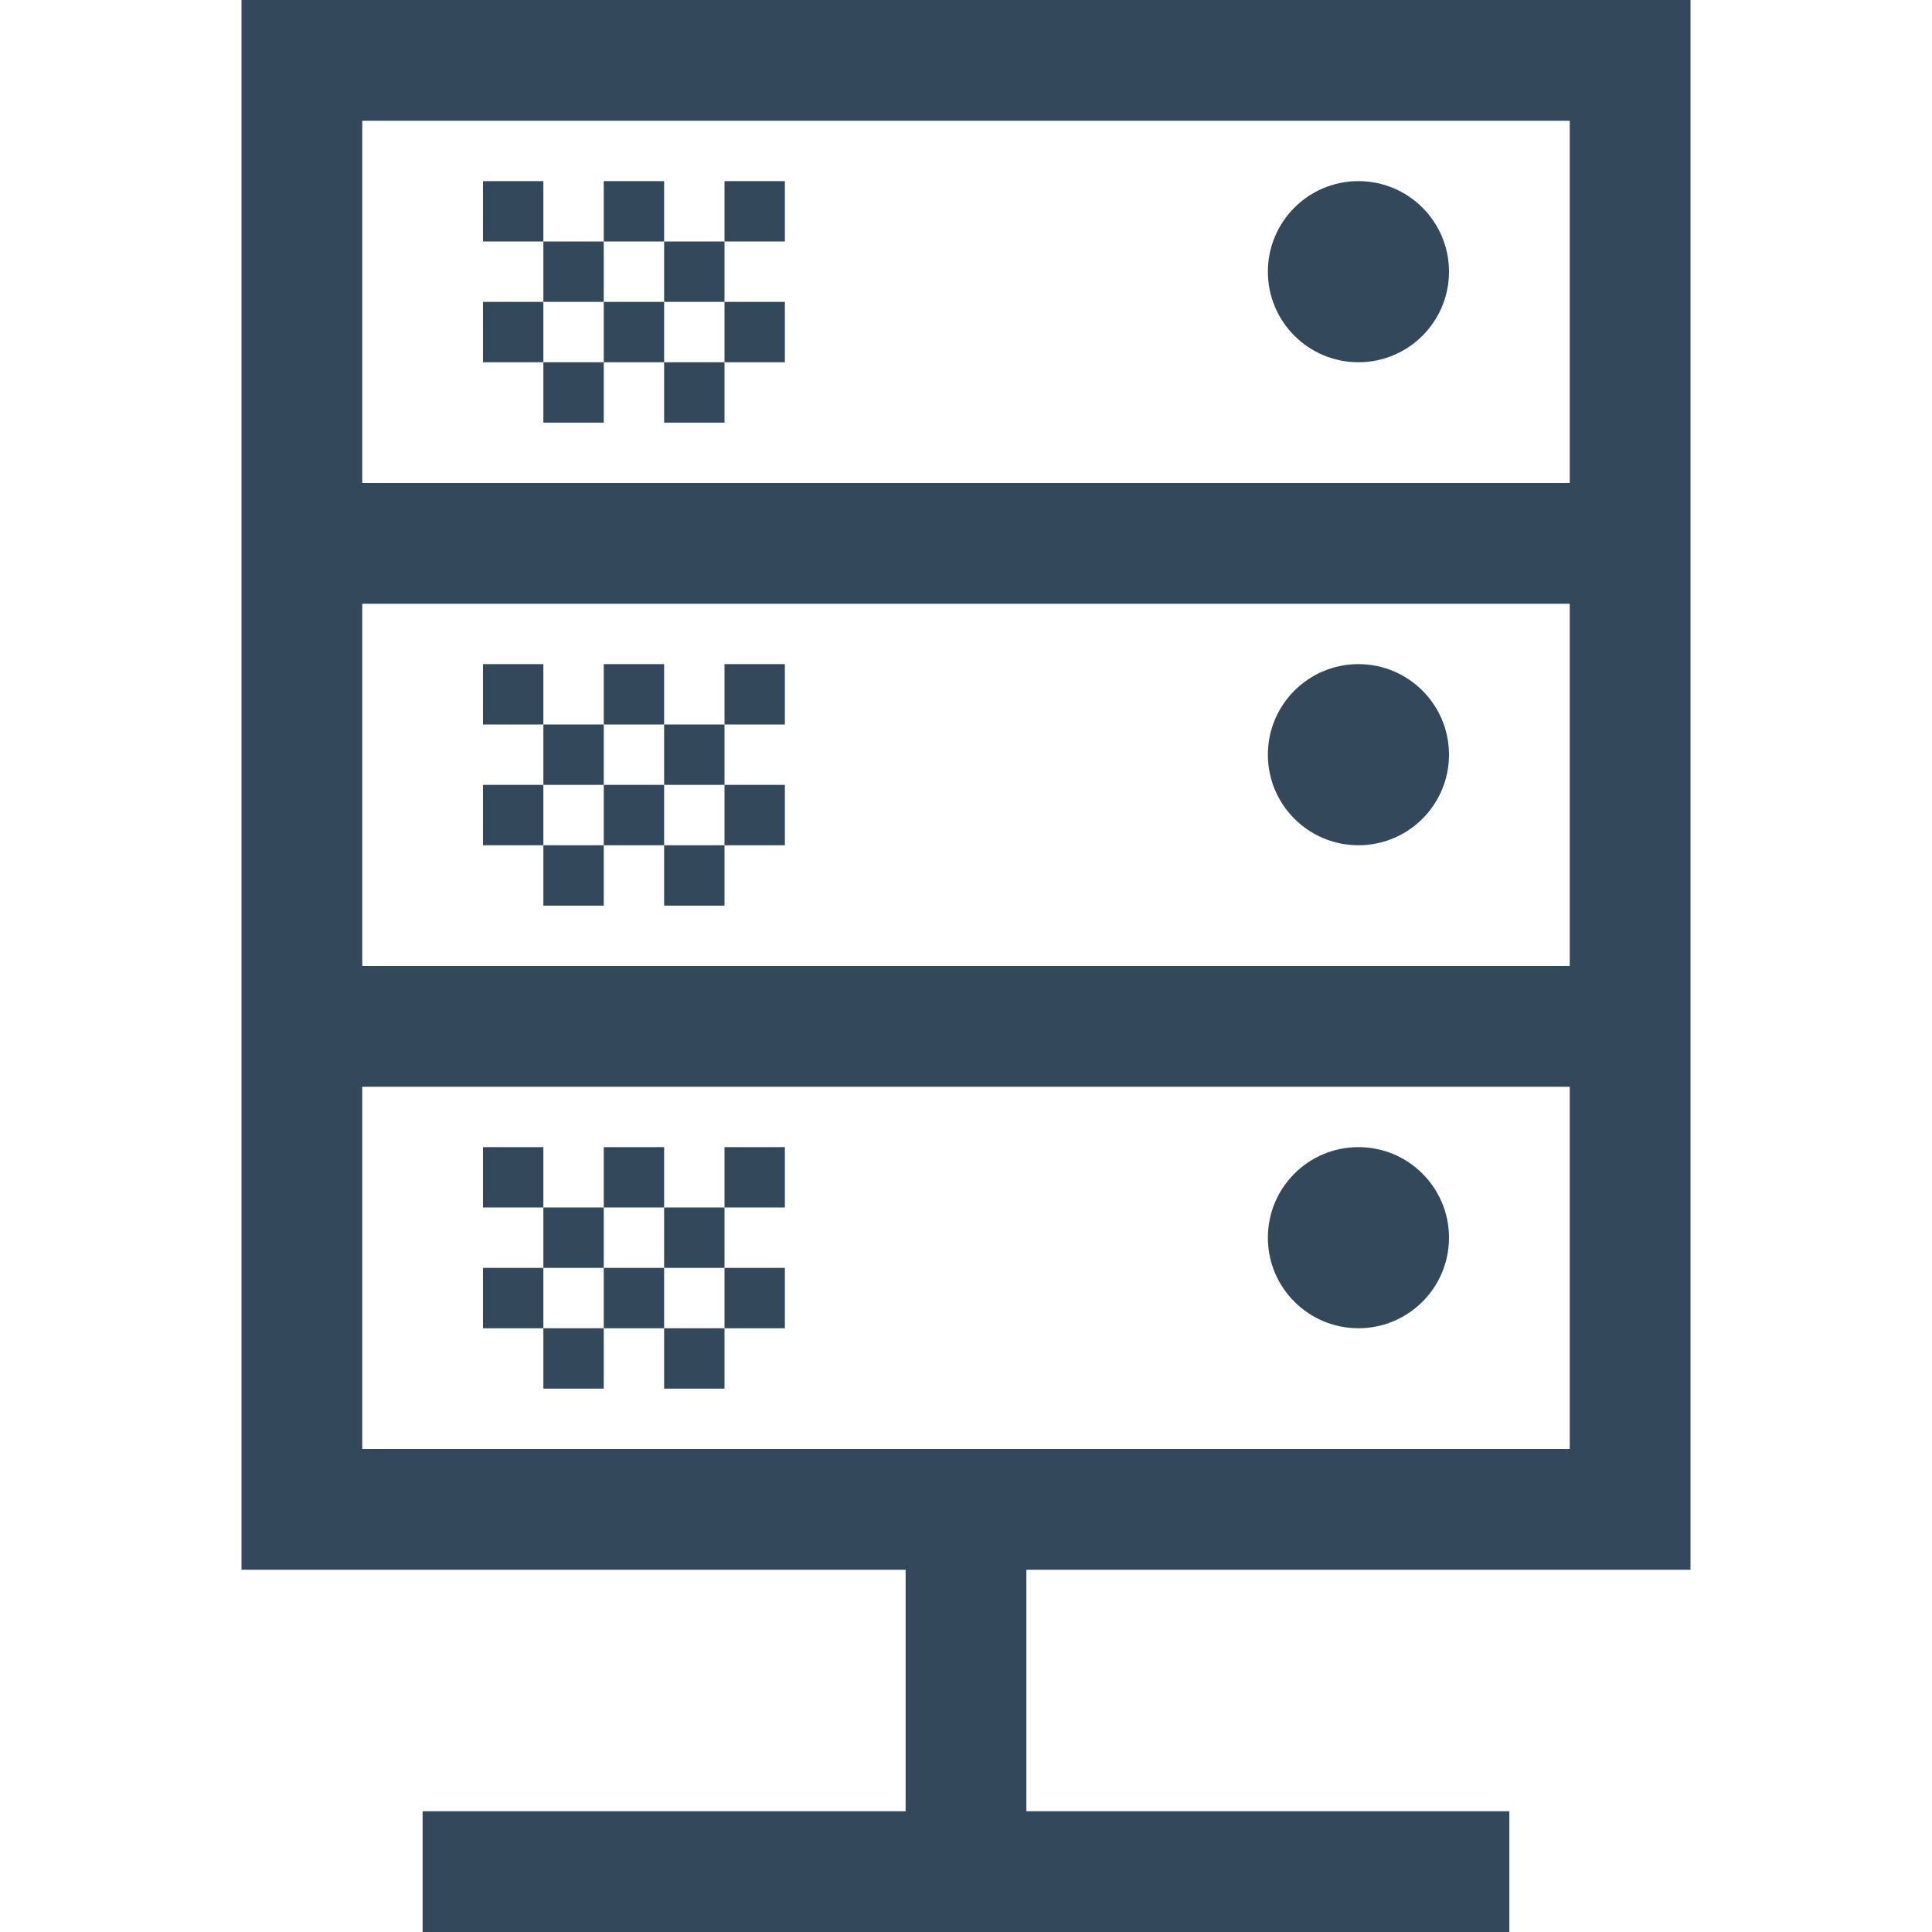 <svg enable-background="new 0 0 32 32" viewBox="0 0 32 32" xmlns="http://www.w3.org/2000/svg"><g id="Layer_1"/><g id="Layer_2" fill="#34485c"><path d="m28 26v-26h-24v26h11v4h-8v2h18v-2h-8v-4zm-2-10h-20v-6h20zm0-14v6h-20v-6zm-20 16h20v6h-20z"/><circle cx="22.5" cy="4.5" r="1.5"/><circle cx="22.5" cy="12.5" r="1.5"/><circle cx="22.5" cy="20.5" r="1.5"/><path d="m11 20h1v1h-1z"/><path d="m9 20h1v1h-1z"/><path d="m11 22h1v1h-1z"/><path d="m9 22h1v1h-1z"/><path d="m8 19h1v1h-1z"/><path d="m10 19h1v1h-1z"/><path d="m8 21h1v1h-1z"/><path d="m10 21h1v1h-1z"/><path d="m12 19h1v1h-1z"/><path d="m12 21h1v1h-1z"/><path d="m11 12h1v1h-1z"/><path d="m9 12h1v1h-1z"/><path d="m11 14h1v1h-1z"/><path d="m9 14h1v1h-1z"/><path d="m8 11h1v1h-1z"/><path d="m10 11h1v1h-1z"/><path d="m8 13h1v1h-1z"/><path d="m10 13h1v1h-1z"/><path d="m12 11h1v1h-1z"/><path d="m12 13h1v1h-1z"/><path d="m11 4h1v1h-1z"/><path d="m9 4h1v1h-1z"/><path d="m11 6h1v1h-1z"/><path d="m9 6h1v1h-1z"/><path d="m8 3h1v1h-1z"/><path d="m10 3h1v1h-1z"/><path d="m8 5h1v1h-1z"/><path d="m10 5h1v1h-1z"/><path d="m12 3h1v1h-1z"/><path d="m12 5h1v1h-1z"/></g><g id="Layer_3"/></svg>